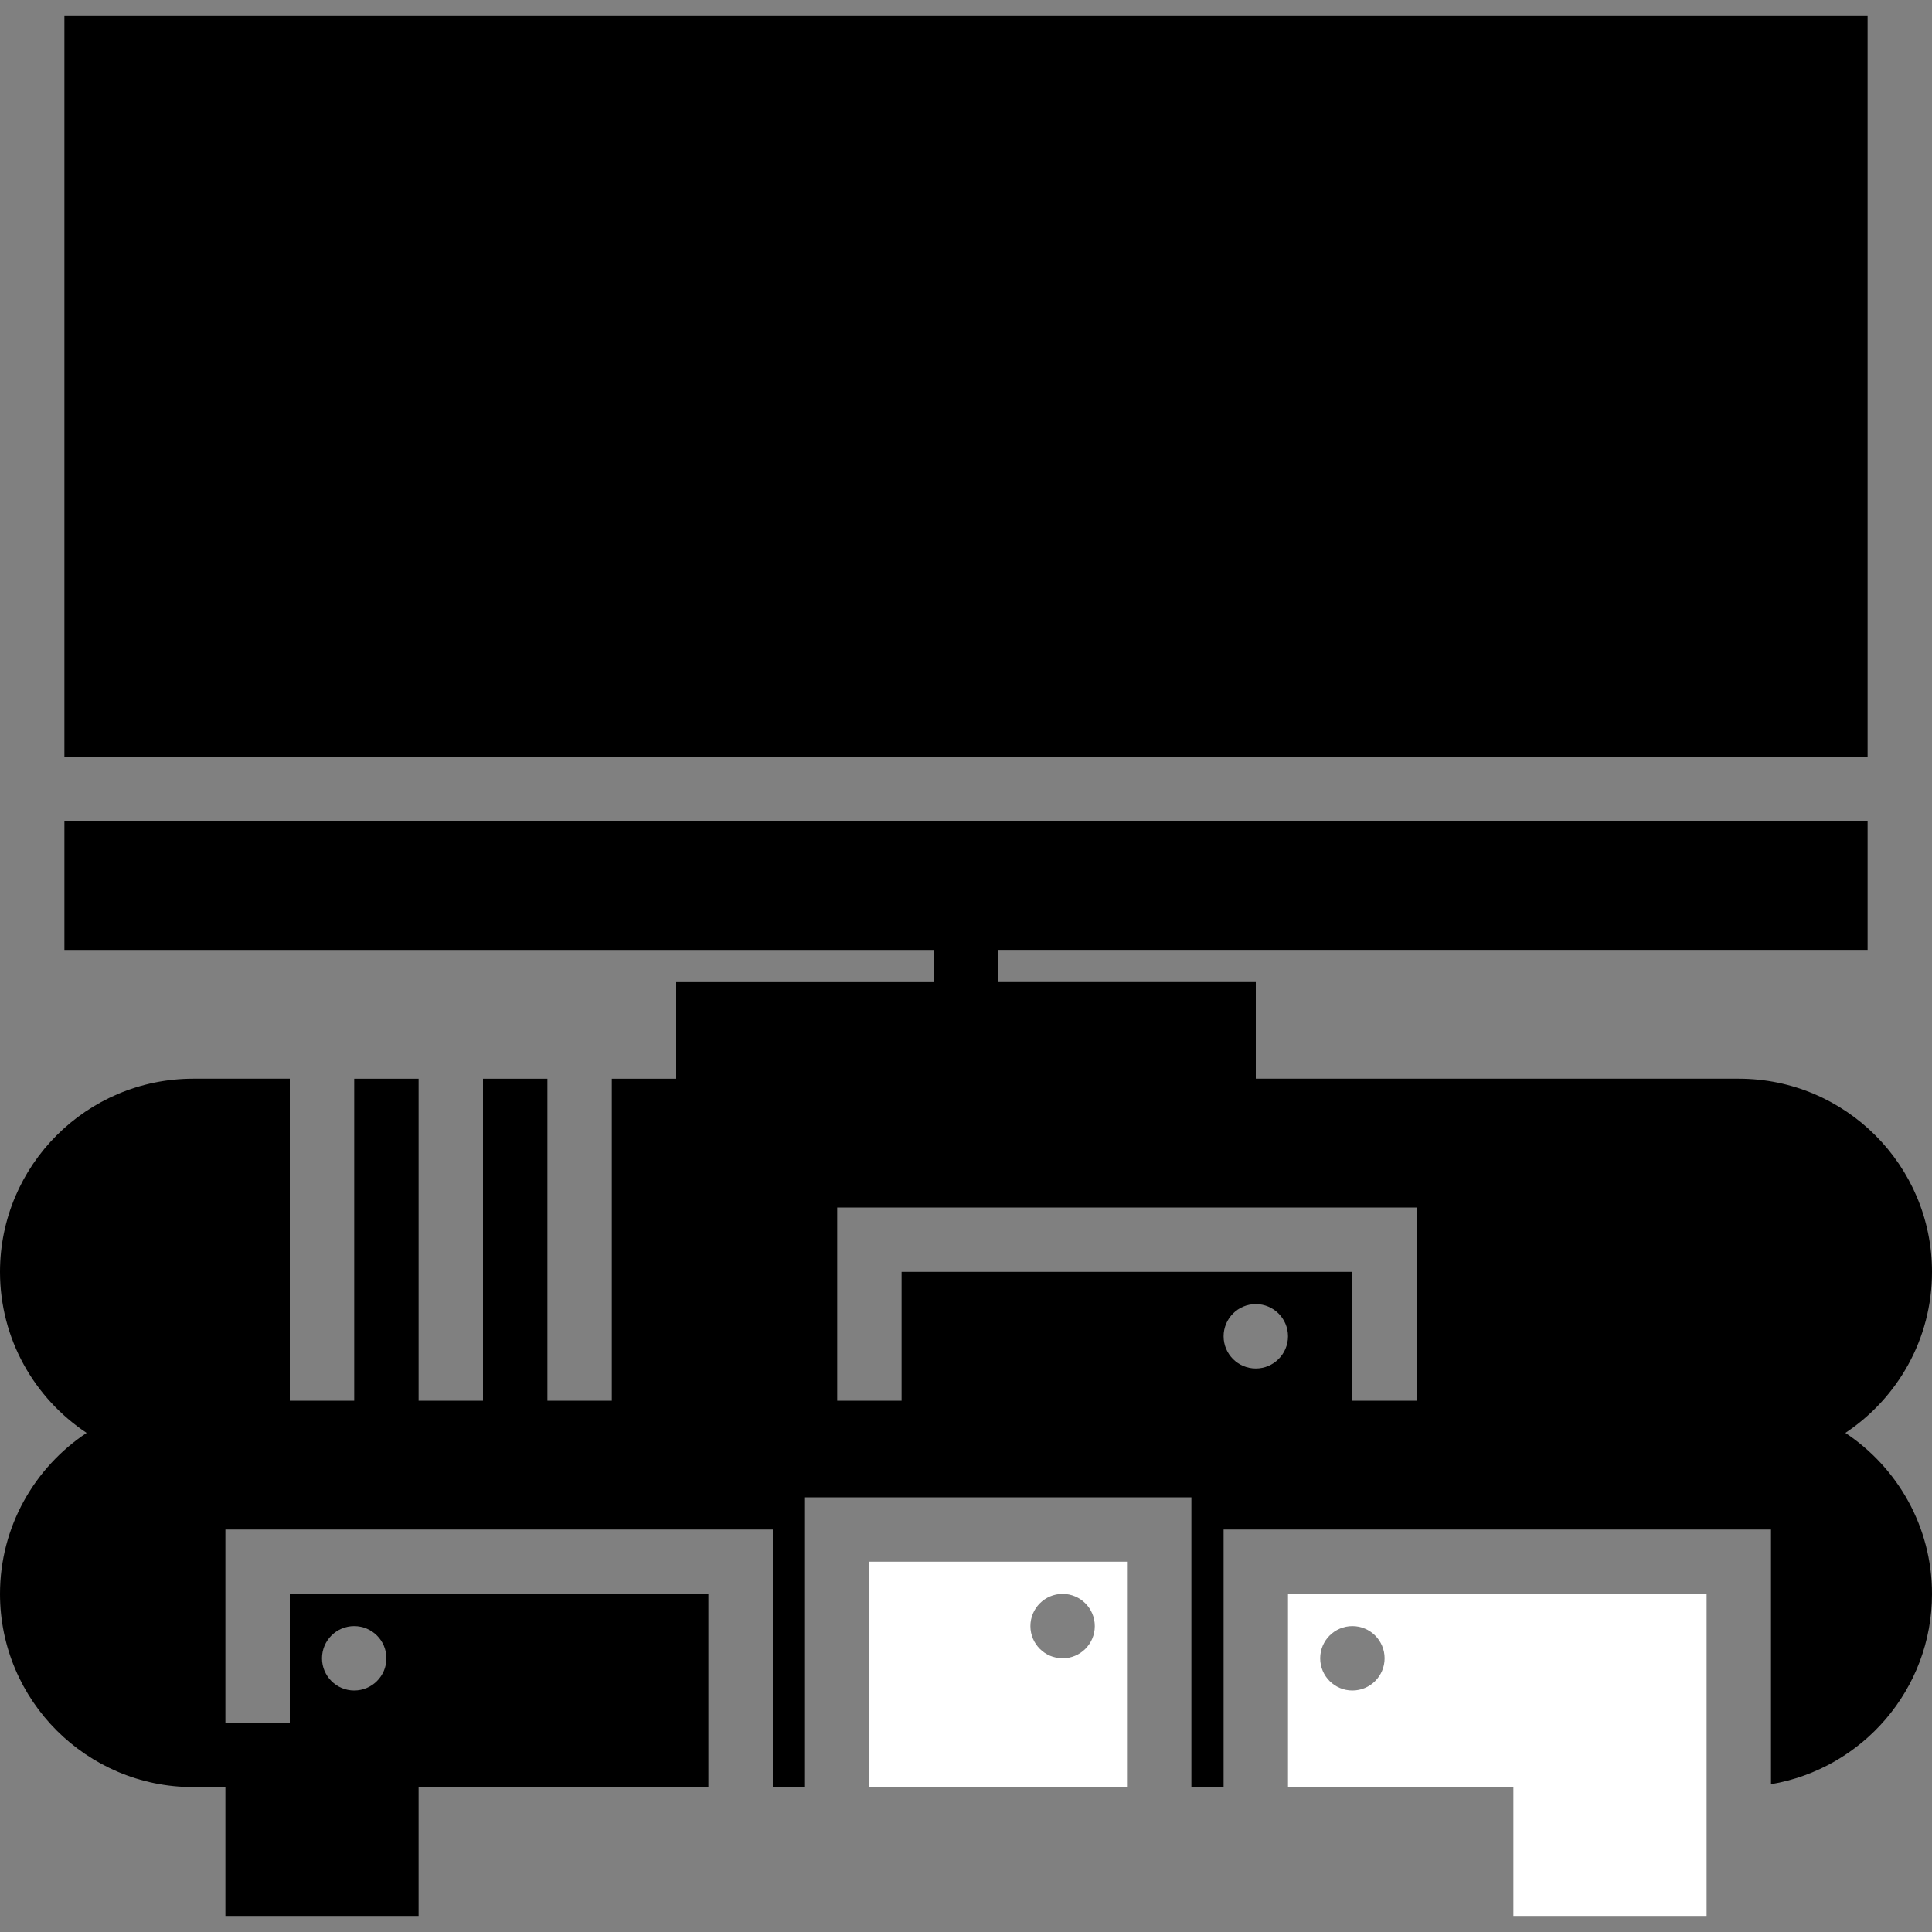 <?xml version="1.0" encoding="UTF-8" standalone="no"?>
<!-- Generator: Adobe Illustrator 18.0.0, SVG Export Plug-In . SVG Version: 6.00 Build 0)  -->

<svg
   xmlns:dc="http://purl.org/dc/elements/1.1/"
   xmlns:cc="http://creativecommons.org/ns#"
   xmlns:rdf="http://www.w3.org/1999/02/22-rdf-syntax-ns#"
   xmlns:svg="http://www.w3.org/2000/svg"
   xmlns="http://www.w3.org/2000/svg"
   xmlns:sodipodi="http://sodipodi.sourceforge.net/DTD/sodipodi-0.dtd"
   xmlns:inkscape="http://www.inkscape.org/namespaces/inkscape"
   version="1.1"
   id="Capa_1"
   x="0px"
   y="0px"
   viewBox="0 0 60 60"
   style="enable-background:new 0 0 60 60;"
   xml:space="preserve"
   width="512px"
   height="512px"
   inkscape:version="0.91 r13725"
   sodipodi:docname="Media.svg"><rect x="0" y="0" width="60" height="60" fill="#808080" stroke="none"/><defs
     id="defs47" /><sodipodi:namedview
     pagecolor="#ffffff"
     bordercolor="#666666"
     borderopacity="1"
     objecttolerance="10"
     gridtolerance="10"
     guidetolerance="10"
     inkscape:pageopacity="0"
     inkscape:pageshadow="2"
     inkscape:window-width="742"
     inkscape:window-height="480"
     id="namedview45"
     showgrid="false"
     inkscape:zoom="0.4609375"
     inkscape:cx="-14.101695"
     inkscape:cy="256"
     inkscape:window-x="0"
     inkscape:window-y="0"
     inkscape:window-maximized="0"
     inkscape:current-layer="Capa_1" /><g
     id="g3"><path
       d="M27,55.5h8v-7h-8V55.5z M33,49.5c0.552,0,1,0.448,1,1s-0.448,1-1,1s-1-0.448-1-1S32.448,49.5,33,49.5z"
       fill="#FFFFFF"
       id="path5" /><path
       d="M40,55.5h7v4h6v-4v-2v-4H40V55.5z M42,50.5c0.552,0,1,0.448,1,1s-0.448,1-1,1s-1-0.448-1-1S41.448,50.5,42,50.5z"
       fill="#FFFFFF"
       id="path7" /></g><g
     id="g9"
     style="fill:#{sdcol(iconactive)};fill-opacity:1"><rect
       x="2"
       y="0.5"
       width="56"
       height="23"
       fill="#FFFFFF"
       id="rect11"
       style="fill:#{sdcol(iconactive)};fill-opacity:1" /><path
       d="M60,39.5c0-3.309-2.691-6-6-6H39v-3h-8v-1h27v-4H2v4h27v1h-8v3h-2v10h-2v-10h-2v10h-2v-10h-2v10H9v-10H6   c-3.309,0-6,2.691-6,6c0,2.086,1.071,3.925,2.69,5C1.071,45.575,0,47.414,0,49.5c0,3.309,2.691,6,6,6h1v4h6v-4h9v-6H9v4H7v-6h17v8   h1v-9h12v9h1v-8h17v7.91c2.833-0.478,5-2.942,5-5.91c0-2.086-1.071-3.925-2.69-5C58.929,43.425,60,41.586,60,39.5z M11,50.5   c0.552,0,1,0.448,1,1s-0.448,1-1,1s-1-0.448-1-1S10.448,50.5,11,50.5z M39,42.5c-0.552,0-1-0.448-1-1s0.448-1,1-1s1,0.448,1,1   S39.552,42.5,39,42.5z M44,43.5h-2v-4H28v4h-2v-6h18V43.5z"
       fill="#FFFFFF"
       id="path13"
       style="fill:#{sdcol(iconactive)};fill-opacity:1" /></g><g
     id="g15" /><g
     id="g17" /><g
     id="g19" /><g
     id="g21" /><g
     id="g23" /><g
     id="g25" /><g
     id="g27" /><g
     id="g29" /><g
     id="g31" /><g
     id="g33" /><g
     id="g35" /><g
     id="g37" /><g
     id="g39" /><g
     id="g41" /><g
     id="g43" /></svg>